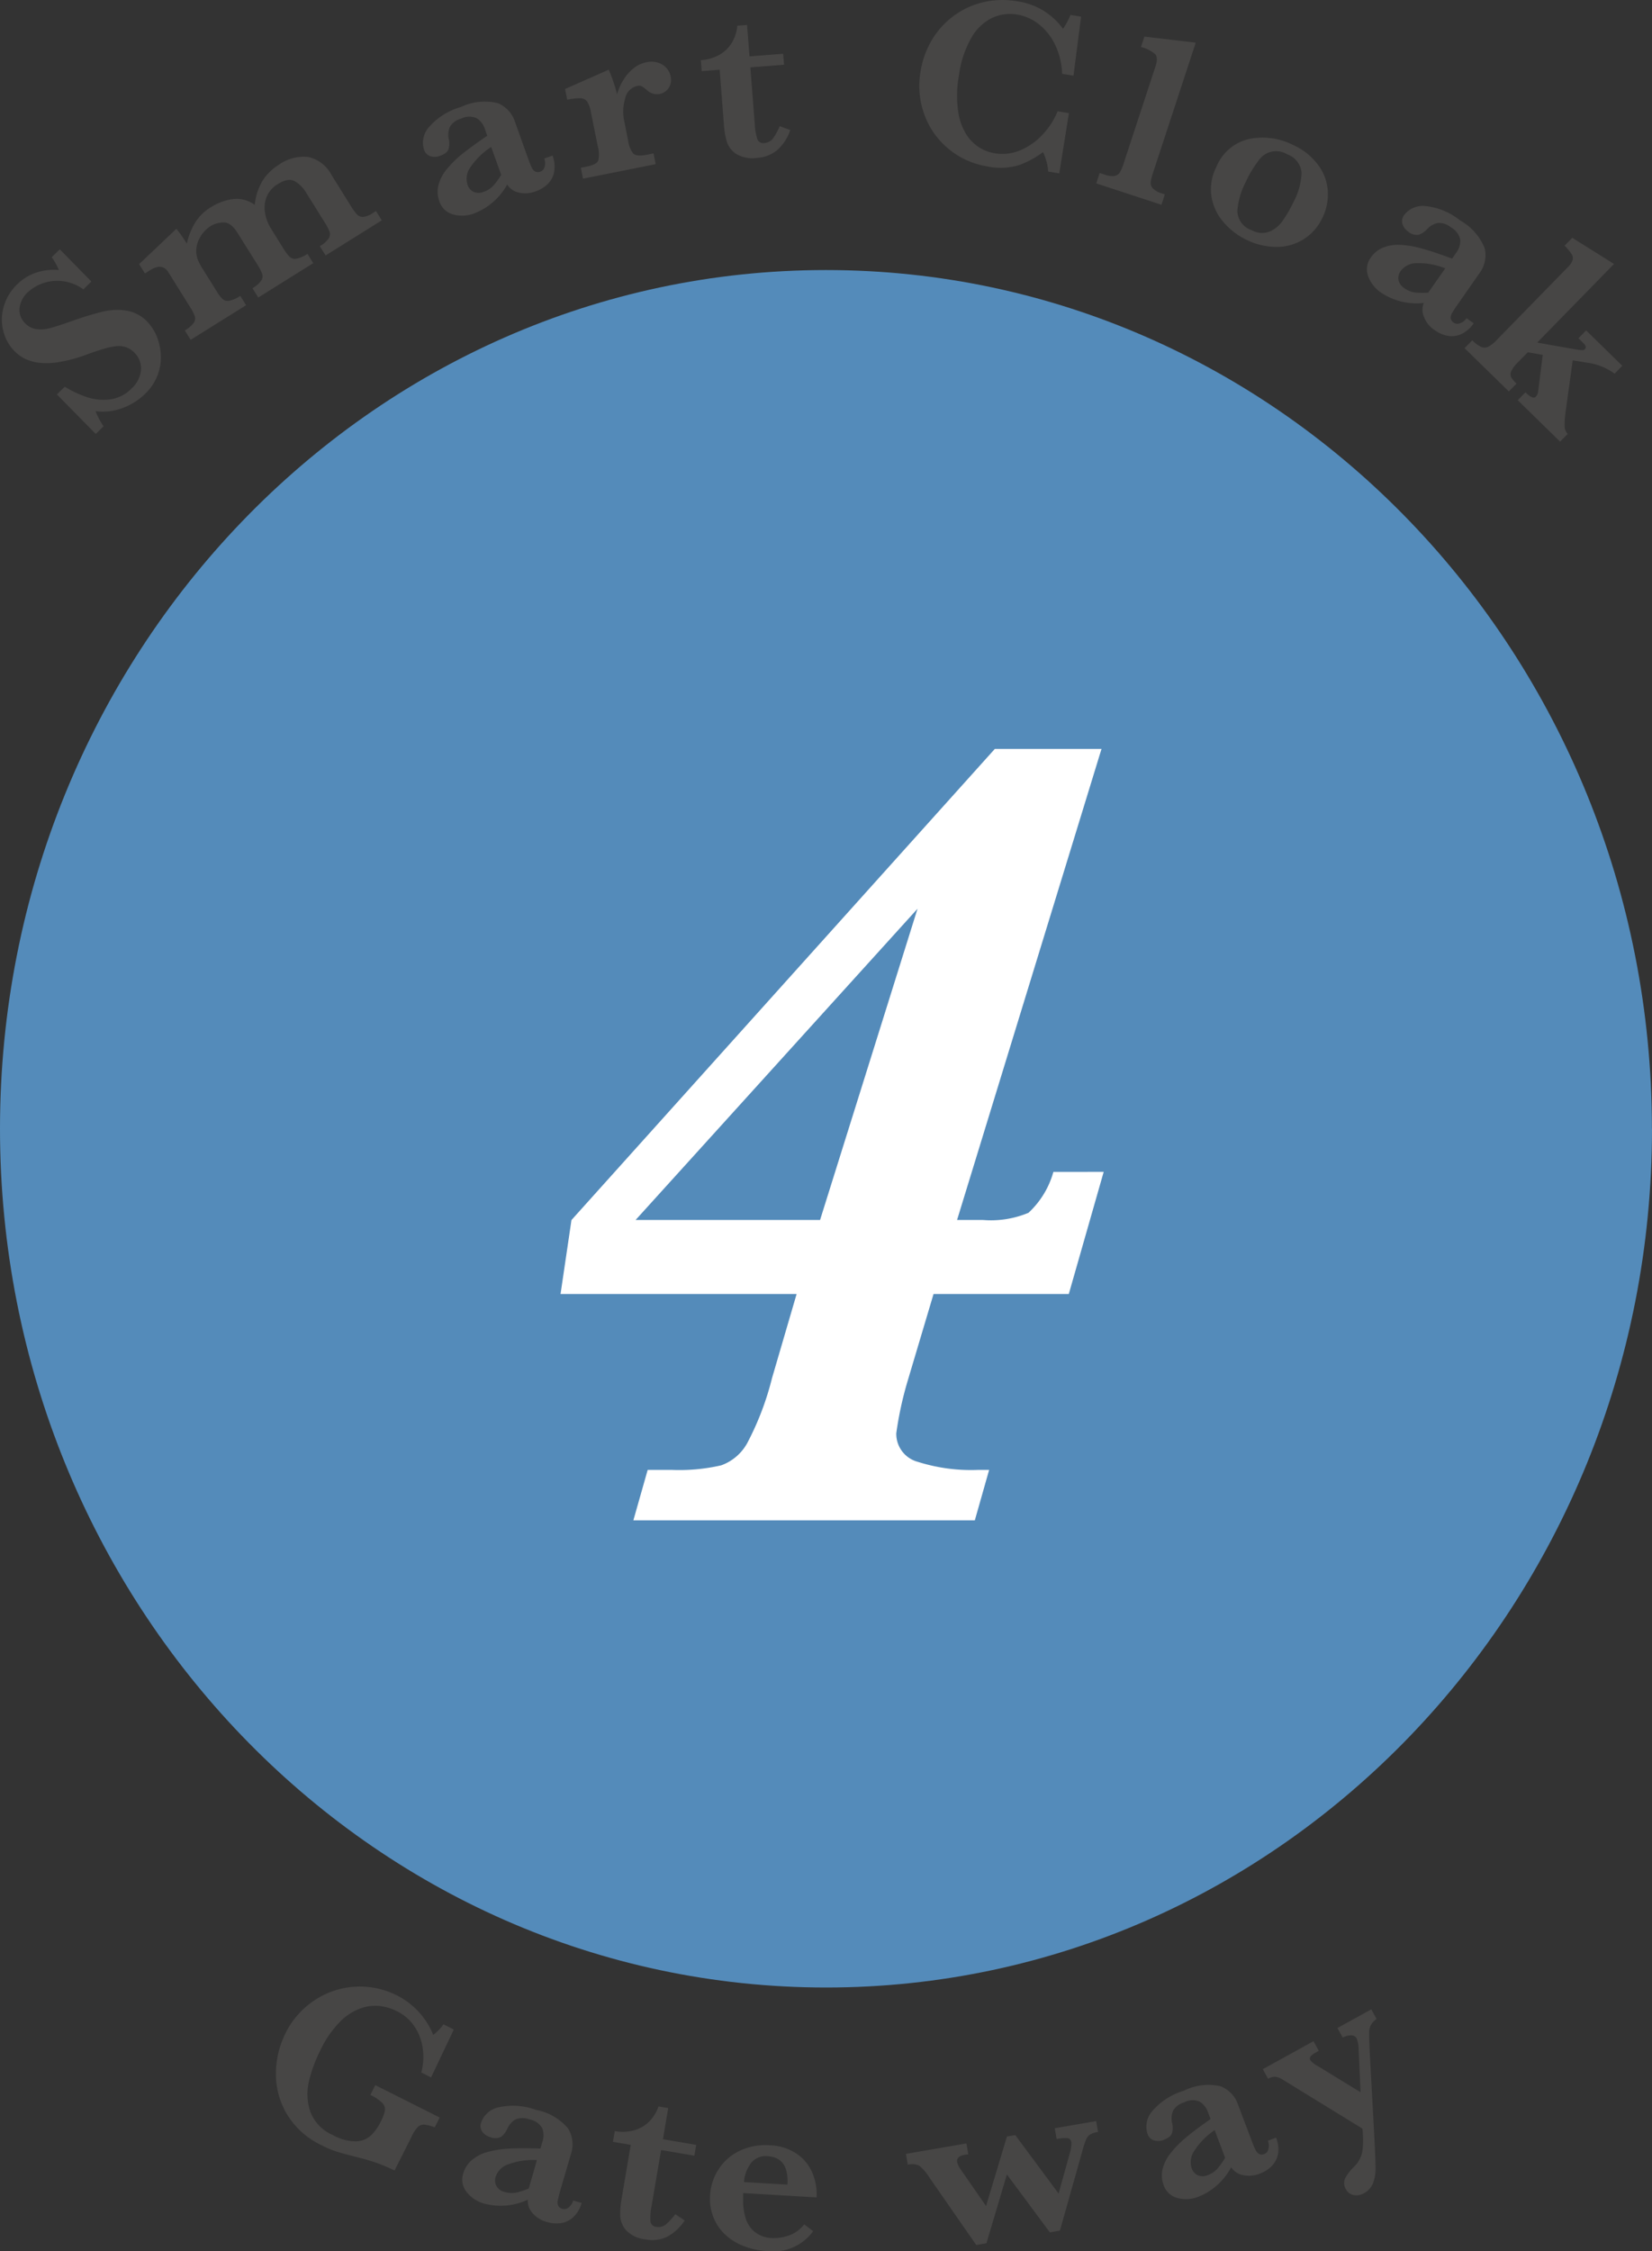 <svg xmlns="http://www.w3.org/2000/svg" width="80.81" height="110.07" viewBox="0 0 80.81 110.07"><rect x="0" y="0" width="80.81" height="110.07" fill="#333333" stroke="none"/><defs><style>.a{fill:#474645;}.b{fill:#548bba;}.c{fill:#fff;}</style></defs><g transform="translate(0 0)"><g transform="translate(0 0)"><path class="a" d="M7.174,9.673a2.24,2.24,0,0,1,.434.666,2.791,2.791,0,0,1,.211.9,2.418,2.418,0,0,1-.143,1,2.549,2.549,0,0,1-.632.955,3.13,3.13,0,0,1-1.086.68,2.744,2.744,0,0,1-1.325.157,3.147,3.147,0,0,0,.389.737l-.383.377-1.9-1.933.385-.377a5.311,5.311,0,0,0,1.056.5,2.57,2.57,0,0,0,1.138.122A1.79,1.79,0,0,0,6.4,12.911a1.368,1.368,0,0,0,.452-.9,1.071,1.071,0,0,0-.321-.839A1.048,1.048,0,0,0,6.11,10.9a1.144,1.144,0,0,0-.492-.044,3.727,3.727,0,0,0-.66.147c-.263.082-.556.179-.875.3a6.977,6.977,0,0,1-1.321.339,3.283,3.283,0,0,1-.965.012,2.181,2.181,0,0,1-.666-.209,1.98,1.98,0,0,1-.476-.359,2.126,2.126,0,0,1-.532-.949,2.233,2.233,0,0,1,.006-1.19,2.435,2.435,0,0,1,.68-1.13,2.345,2.345,0,0,1,.927-.564,2.719,2.719,0,0,1,1.1-.124A3.518,3.518,0,0,0,2.486,6.5l.393-.385L4.424,7.691l-.391.385a2.146,2.146,0,0,0-2.715.136A1.257,1.257,0,0,0,.91,9a.915.915,0,0,0,.275.733.936.936,0,0,0,.562.287,1.7,1.7,0,0,0,.678-.056c.237-.064.61-.185,1.112-.363a14.842,14.842,0,0,1,1.481-.446,2.957,2.957,0,0,1,1.13-.04,1.821,1.821,0,0,1,1.026.556" transform="translate(0.045 6.074)"/><path class="a" d="M15.286,6.958,12.538,8.674l-.285-.456a1.268,1.268,0,0,0,.436-.379.386.386,0,0,0,.044-.323,2.677,2.677,0,0,0-.237-.454l-.937-1.5a1.5,1.5,0,0,0-.524-.512c-.213-.126-.492-.078-.841.138a1.314,1.314,0,0,0-.526.588,1.4,1.4,0,0,0-.1.771,2.041,2.041,0,0,0,.3.817l.6.963a2.213,2.213,0,0,0,.315.419.38.38,0,0,0,.319.09,1.477,1.477,0,0,0,.548-.241l.283.456L9.244,10.731l-.285-.456A1.3,1.3,0,0,0,9.391,9.9a.368.368,0,0,0,.044-.325A2.387,2.387,0,0,0,9.2,9.121L8.223,7.562q-.326-.52-.694-.5a1.247,1.247,0,0,0-.6.167,1.531,1.531,0,0,0-.52.538,1.34,1.34,0,0,0-.2.678,1.255,1.255,0,0,0,.078.438,2.969,2.969,0,0,0,.241.456l.654,1.044a2.047,2.047,0,0,0,.313.421.379.379,0,0,0,.325.086,1.516,1.516,0,0,0,.544-.239l.285.456L5.935,12.8,5.65,12.34a1.413,1.413,0,0,0,.438-.373.374.374,0,0,0,.05-.323,2.214,2.214,0,0,0-.241-.462L4.841,9.488c-.2-.311-.49-.341-.891-.092L3.7,9.553,3.414,9.1l1.824-1.73a6.6,6.6,0,0,1,.51.727,3.449,3.449,0,0,1,.4-1.016,2.335,2.335,0,0,1,.783-.769A2.756,2.756,0,0,1,7.97,5.922a1.5,1.5,0,0,1,1.1.279,2.819,2.819,0,0,1,.427-1.248,2.56,2.56,0,0,1,.747-.71,2.1,2.1,0,0,1,1.439-.383,1.688,1.688,0,0,1,1.14.873l.953,1.531a2.948,2.948,0,0,0,.291.4.388.388,0,0,0,.3.124.971.971,0,0,0,.47-.179L15,6.5Z" transform="translate(3.39 3.816)"/><path class="a" d="M15.5,5.136a1.481,1.481,0,0,1,.084.773,1.1,1.1,0,0,1-.3.6,1.542,1.542,0,0,1-.6.373,1.385,1.385,0,0,1-.847.06.888.888,0,0,1-.554-.389,3.138,3.138,0,0,1-1.584,1.4,1.648,1.648,0,0,1-1.076.058.966.966,0,0,1-.654-.626A1.371,1.371,0,0,1,9.915,6.6a2,2,0,0,1,.395-.775,4.953,4.953,0,0,1,.781-.773q.478-.383,1.216-.883l-.11-.315a.99.99,0,0,0-.407-.546.9.9,0,0,0-.755.02.931.931,0,0,0-.55.393.981.981,0,0,0-.056.622,1.038,1.038,0,0,1-.014.474c-.04.138-.185.249-.434.339a.719.719,0,0,1-.452.014.494.494,0,0,1-.317-.329,1.147,1.147,0,0,1,.237-1.088,3.244,3.244,0,0,1,1.569-.991,2.717,2.717,0,0,1,1.81-.187,1.486,1.486,0,0,1,.843.929l.62,1.736c.078.221.143.381.189.478a.414.414,0,0,0,.175.2.321.321,0,0,0,.261,0,.325.325,0,0,0,.2-.237.634.634,0,0,0-.02-.4Zm-2.509.947L12.5,4.717a3.5,3.5,0,0,0-1.1,1.122.989.989,0,0,0-.06.719.583.583,0,0,0,.3.353.632.632,0,0,0,.49,0,1.156,1.156,0,0,0,.488-.317,3.644,3.644,0,0,0,.369-.51" transform="translate(11.527 2.47)"/><path class="a" d="M17.426,2.243a.693.693,0,0,1-.1.564.673.673,0,0,1-.44.287.726.726,0,0,1-.636-.205,1.659,1.659,0,0,0-.229-.169A.325.325,0,0,0,15.8,2.7a.78.78,0,0,0-.6.624,2.223,2.223,0,0,0-.05,1.052l.2,1a1.259,1.259,0,0,0,.255.634c.106.1.335.12.686.05l.3-.062.106.526-3.556.71L13.035,6.7l.3-.06c.321-.064.506-.163.554-.3a1.4,1.4,0,0,0-.022-.674L13.532,4a1.423,1.423,0,0,0-.187-.534.416.416,0,0,0-.323-.165,2.777,2.777,0,0,0-.652.074l-.106-.526L14.4,1.906a7.694,7.694,0,0,1,.411,1.21,2.519,2.519,0,0,1,.3-.7,2.229,2.229,0,0,1,.492-.57,1.415,1.415,0,0,1,.628-.3,1.054,1.054,0,0,1,.8.116.871.871,0,0,1,.4.586" transform="translate(15.377 1.502)"/><path class="a" d="M19.607,5.749a2.3,2.3,0,0,1-.66,1,1.724,1.724,0,0,1-.961.363,1.553,1.553,0,0,1-1.036-.2,1.164,1.164,0,0,1-.45-.6,3.794,3.794,0,0,1-.136-.771L16.153,2.8l-.881.07-.04-.536a2.09,2.09,0,0,0,.943-.283,1.673,1.673,0,0,0,.6-.616,1.923,1.923,0,0,0,.239-.785l.478-.038.12,1.537,1.646-.128.044.536-1.648.128.215,2.776a2.914,2.914,0,0,0,.124.725.307.307,0,0,0,.347.2.578.578,0,0,0,.442-.255,3.013,3.013,0,0,0,.307-.57Z" transform="translate(19.051 0.608)"/><path class="a" d="M26.7,8.478l-.542-.088a2.643,2.643,0,0,0-.253-.951,4.713,4.713,0,0,1-1.132.62,3.082,3.082,0,0,1-1.58.08,3.938,3.938,0,0,1-1.871-.829,3.879,3.879,0,0,1-1.206-1.666,4.075,4.075,0,0,1-.2-2.16,4.325,4.325,0,0,1,.544-1.515A3.983,3.983,0,0,1,21.505.8a3.939,3.939,0,0,1,1.427-.68A4.148,4.148,0,0,1,24.618.06a3.329,3.329,0,0,1,2.266,1.351,3.827,3.827,0,0,0,.365-.682l.518.084L27.395,3.7l-.556-.09a3.523,3.523,0,0,0-.329-1.391A2.828,2.828,0,0,0,25.72,1.2,2.325,2.325,0,0,0,24.644.713,2.072,2.072,0,0,0,23.4.883a2.358,2.358,0,0,0-1,.965,4.965,4.965,0,0,0-.6,1.79,5.537,5.537,0,0,0-.044,1.824,2.863,2.863,0,0,0,.44,1.176,2.058,2.058,0,0,0,.656.612,2.1,2.1,0,0,0,.67.241,2.258,2.258,0,0,0,1.339-.173,3.207,3.207,0,0,0,1.086-.807,3.634,3.634,0,0,0,.672-1.07l.552.09Z" transform="translate(25.116 0)"/><path class="a" d="M26.995,9.123,23.806,8.077l.165-.51.241.078a1.015,1.015,0,0,0,.5.066.4.4,0,0,0,.259-.191,2.3,2.3,0,0,0,.187-.46L26.71,2.331c.086-.267.08-.456-.018-.57a1.671,1.671,0,0,0-.7-.353L26.16.9l2.511.295L26.592,7.529a2.773,2.773,0,0,0-.124.478.381.381,0,0,0,.1.307A.948.948,0,0,0,27,8.559l.159.054Z" transform="translate(29.82 0.891)"/><path class="a" d="M31.718,7.283a2.443,2.443,0,0,1-2.28,1.439,3.331,3.331,0,0,1-1.433-.343,3.443,3.443,0,0,1-1.128-.863,2.531,2.531,0,0,1-.592-1.25A2.393,2.393,0,0,1,26.53,4.8a2.27,2.27,0,0,1,1.614-1.359,3.291,3.291,0,0,1,2.137.3,3.11,3.11,0,0,1,1.226.979,2.4,2.4,0,0,1,.468,1.27,2.62,2.62,0,0,1-.257,1.3m-1.437-.731a3.3,3.3,0,0,0,.411-1.461,1.045,1.045,0,0,0-.7-.9,1.032,1.032,0,0,0-1.411.315,5.191,5.191,0,0,0-.614,1.024,3.678,3.678,0,0,0-.415,1.413,1.011,1.011,0,0,0,.7.955,1.035,1.035,0,0,0,.861.074,1.473,1.473,0,0,0,.65-.528,6,6,0,0,0,.52-.895" transform="translate(32.976 3.35)"/><path class="a" d="M34.379,10.79a1.489,1.489,0,0,1-.582.516,1.119,1.119,0,0,1-.664.1,1.57,1.57,0,0,1-.652-.275,1.357,1.357,0,0,1-.536-.658.886.886,0,0,1-.006-.678,3.131,3.131,0,0,1-2.057-.482,1.671,1.671,0,0,1-.672-.845.972.972,0,0,1,.136-.893,1.336,1.336,0,0,1,.608-.49,1.987,1.987,0,0,1,.861-.128,4.846,4.846,0,0,1,1.082.191c.393.11.869.271,1.425.48l.191-.273a.989.989,0,0,0,.211-.646.9.9,0,0,0-.454-.608.92.92,0,0,0-.64-.217.966.966,0,0,0-.538.313,1.1,1.1,0,0,1-.393.263.623.623,0,0,1-.528-.159.7.7,0,0,1-.275-.363.485.485,0,0,1,.086-.446,1.145,1.145,0,0,1,1.026-.436,3.232,3.232,0,0,1,1.712.708,2.683,2.683,0,0,1,1.2,1.367,1.466,1.466,0,0,1-.267,1.222L33.6,9.863a4.785,4.785,0,0,0-.281.43.436.436,0,0,0-.064.259.325.325,0,0,0,.155.211.321.321,0,0,0,.307.022.614.614,0,0,0,.311-.245Zm-2.222-1.5.831-1.186a3.47,3.47,0,0,0-1.549-.247,1,1,0,0,0-.624.365.586.586,0,0,0-.114.448.623.623,0,0,0,.283.4,1.151,1.151,0,0,0,.542.215,3.632,3.632,0,0,0,.63.006" transform="translate(37.708 5.018)"/><path class="a" d="M36.23,15.8l-2.071-2.025.375-.385c.245.241.415.311.51.213a.476.476,0,0,0,.118-.3l.219-1.744-.731-.128-.512.52a1.382,1.382,0,0,0-.3.415.319.319,0,0,0,0,.283,1.357,1.357,0,0,0,.261.311l-.377.385-2.164-2.115.377-.385a1.542,1.542,0,0,0,.425.319.406.406,0,0,0,.347,0,1.583,1.583,0,0,0,.43-.341L36.608,7.27a.878.878,0,0,0,.237-.355.367.367,0,0,0-.056-.291,2.625,2.625,0,0,0-.339-.407l.377-.383,2.041,1.278L35.11,10.957l1.957.345a1.894,1.894,0,0,0,.267.024.158.158,0,0,0,.112-.052c.074-.076.046-.177-.086-.3l-.233-.229.377-.383,1.768,1.73-.375.385a2.9,2.9,0,0,0-1.331-.534l-.719-.118-.359,2.607a4.075,4.075,0,0,0-.036.624.529.529,0,0,0,.153.365Z" transform="translate(40.084 5.794)"/><path class="a" d="M13.719,49.642a1.835,1.835,0,0,0-.506-.134.409.409,0,0,0-.323.118,1.651,1.651,0,0,0-.3.464l-.835,1.66a8.389,8.389,0,0,0-1.738-.626c-.472-.12-.821-.213-1.054-.283a5.238,5.238,0,0,1-.777-.325,3.928,3.928,0,0,1-1.7-1.525,3.824,3.824,0,0,1-.534-2,4.41,4.41,0,0,1,.464-1.943,4.088,4.088,0,0,1,1.423-1.62,4,4,0,0,1,4.038-.235,3.714,3.714,0,0,1,1.77,1.927,2.455,2.455,0,0,0,.5-.518l.506.255L13.54,47.2l-.478-.241a2.947,2.947,0,0,0,.072-1.172,2.515,2.515,0,0,0-.4-1.072,2.219,2.219,0,0,0-.867-.755,2.49,2.49,0,0,0-.845-.253,2.105,2.105,0,0,0-.953.124,2.7,2.7,0,0,0-1,.664,5.086,5.086,0,0,0-.933,1.353,7.126,7.126,0,0,0-.56,1.5,2.72,2.72,0,0,0,.046,1.495,2.036,2.036,0,0,0,1.11,1.172,2.288,2.288,0,0,0,1.152.309,1.123,1.123,0,0,0,.727-.3,2.408,2.408,0,0,0,.46-.646,2.06,2.06,0,0,0,.211-.558.445.445,0,0,0-.132-.375,2.033,2.033,0,0,0-.578-.389l.239-.48,3.151,1.584Z" transform="translate(7.546 54.377)"/><path class="a" d="M15.863,50.435a1.5,1.5,0,0,1-.387.674,1.128,1.128,0,0,1-.6.309,1.6,1.6,0,0,1-.708-.052,1.387,1.387,0,0,1-.719-.45.885.885,0,0,1-.219-.64,3.13,3.13,0,0,1-2.1.2,1.666,1.666,0,0,1-.9-.584.967.967,0,0,1-.161-.889,1.349,1.349,0,0,1,.419-.66,1.972,1.972,0,0,1,.773-.4,5.138,5.138,0,0,1,1.086-.167c.407-.02.909-.02,1.5,0l.094-.319a.985.985,0,0,0-.006-.68.9.9,0,0,0-.624-.428.925.925,0,0,0-.676,0,.977.977,0,0,0-.411.468,1.044,1.044,0,0,1-.289.377.627.627,0,0,1-.55.018.7.7,0,0,1-.377-.255.482.482,0,0,1-.062-.45,1.152,1.152,0,0,1,.831-.743,3.249,3.249,0,0,1,1.85.12,2.7,2.7,0,0,1,1.574.909,1.48,1.48,0,0,1,.14,1.246l-.518,1.772c-.064.223-.106.389-.126.5a.407.407,0,0,0,.024.265.338.338,0,0,0,.512.074.643.643,0,0,0,.217-.333Zm-2.587-.706.4-1.389a3.457,3.457,0,0,0-1.545.263,1.015,1.015,0,0,0-.474.546.6.6,0,0,0,.038.46.626.626,0,0,0,.4.287,1.167,1.167,0,0,0,.582.03,3.6,3.6,0,0,0,.6-.2" transform="translate(12.588 57.279)"/><path class="a" d="M16.836,51.273a2.313,2.313,0,0,1-.883.809,1.69,1.69,0,0,1-1.02.118,1.534,1.534,0,0,1-.957-.444,1.168,1.168,0,0,1-.291-.688,3.733,3.733,0,0,1,.054-.779l.46-2.713-.871-.147.09-.528a2.115,2.115,0,0,0,.985-.048,1.69,1.69,0,0,0,.731-.45,1.928,1.928,0,0,0,.423-.706l.474.08L15.773,47.3l1.628.277-.09.528-1.628-.275-.466,2.744a2.813,2.813,0,0,0-.054.735.3.3,0,0,0,.289.275.572.572,0,0,0,.49-.138,3.3,3.3,0,0,0,.436-.48Z" transform="translate(16.655 57.298)"/><path class="a" d="M20.617,49.2l-3.585-.211c0,.074,0,.231,0,.474a2.837,2.837,0,0,0,.122.749,1.4,1.4,0,0,0,.432.666,1.437,1.437,0,0,0,.887.313,2.29,2.29,0,0,0,.755-.114,1.6,1.6,0,0,0,.793-.562l.436.337a2.4,2.4,0,0,1-2.25.973A3.676,3.676,0,0,1,17,51.557a2.75,2.75,0,0,1-.9-.59,2.289,2.289,0,0,1-.54-.845,2.434,2.434,0,0,1-.145-1.014,2.583,2.583,0,0,1,.419-1.286,2.476,2.476,0,0,1,1.03-.9,2.937,2.937,0,0,1,1.471-.271,2.511,2.511,0,0,1,1.329.423,2.117,2.117,0,0,1,.761.941,2.669,2.669,0,0,1,.2,1.182M19.2,48.575q.078-1.327-.971-1.389a.908.908,0,0,0-.8.321,1.732,1.732,0,0,0-.355.945Z" transform="translate(19.319 58.242)"/><path class="a" d="M28.907,46.586a1.077,1.077,0,0,0-.387.126.549.549,0,0,0-.2.249,5.032,5.032,0,0,0-.191.594l-1.086,3.855-.494.086-2.1-2.832-1,3.364-.5.086L20.682,48.85a2.521,2.521,0,0,0-.514-.61.822.822,0,0,0-.566-.052l-.092-.53,2.96-.51.09.53a.526.526,0,0,1-.076.01L22.4,47.7c-.287.048-.417.169-.383.361a.95.95,0,0,0,.175.361l1.238,1.788,1.02-3.4.409-.07L26.978,49.6l.538-1.941a1.729,1.729,0,0,0,.088-.56c-.022-.128-.086-.2-.193-.209a1.966,1.966,0,0,0-.53.044l-.09-.53,2.025-.349Z" transform="translate(24.805 57.656)"/><path class="a" d="M31.173,47.755a1.507,1.507,0,0,1,.1.771,1.146,1.146,0,0,1-.295.6,1.534,1.534,0,0,1-.594.385,1.393,1.393,0,0,1-.847.072.9.9,0,0,1-.562-.379,3.113,3.113,0,0,1-1.559,1.423,1.647,1.647,0,0,1-1.076.078.969.969,0,0,1-.662-.614,1.359,1.359,0,0,1-.062-.779A2.011,2.011,0,0,1,26,48.532a4.971,4.971,0,0,1,.769-.787q.469-.392,1.2-.9l-.12-.311a.99.99,0,0,0-.413-.54.891.891,0,0,0-.757.034.937.937,0,0,0-.54.4.985.985,0,0,0-.048.622.994.994,0,0,1-.006.474c-.036.138-.179.253-.428.347a.706.706,0,0,1-.452.02.486.486,0,0,1-.321-.323,1.144,1.144,0,0,1,.217-1.092,3.264,3.264,0,0,1,1.553-1.014,2.7,2.7,0,0,1,1.806-.219,1.47,1.47,0,0,1,.857.911l.654,1.728c.082.219.147.377.2.474a.407.407,0,0,0,.177.2.313.313,0,0,0,.263-.008A.32.32,0,0,0,30.8,48.3a.632.632,0,0,0-.028-.395Zm-2.491.989-.512-1.357a3.5,3.5,0,0,0-1.076,1.142.991.991,0,0,0-.05.719.59.59,0,0,0,.3.347.622.622,0,0,0,.488-.01,1.142,1.142,0,0,0,.482-.325,3.521,3.521,0,0,0,.363-.516" transform="translate(31.248 56.766)"/><path class="a" d="M32.955,43.785a.966.966,0,0,0-.281.3.862.862,0,0,0-.084.377c0,.151.006.446.028.889l.213,3.934c.046.871.07,1.451.074,1.744a2.137,2.137,0,0,1-.116.767.956.956,0,0,1-.462.514.718.718,0,0,1-.488.084.514.514,0,0,1-.373-.269.57.57,0,0,1-.04-.568,2.369,2.369,0,0,1,.421-.542,1.384,1.384,0,0,0,.427-.869,4.68,4.68,0,0,0-.012-1l-3.837-2.358A.982.982,0,0,0,28,46.609a.657.657,0,0,0-.351.1l-.259-.47,2.479-1.367.259.47-.157.088c-.235.13-.323.251-.261.363a1.031,1.031,0,0,0,.339.275l2.123,1.3-.094-2.061a1.643,1.643,0,0,0-.094-.568.3.3,0,0,0-.283-.155.82.82,0,0,0-.4.112l-.261-.47,1.658-.913Z" transform="translate(34.382 54.934)"/><path class="b" d="M80.81,48.613c0,23.19-18.091,41.988-40.4,41.988S0,71.8,0,48.613,18.091,6.625,40.406,6.625s40.4,18.8,40.4,41.988" transform="translate(0 6.579)"/><path class="c" d="M38.107,36.028,36.4,42H29.784L28.523,46.23a17.209,17.209,0,0,0-.562,2.577,1.416,1.416,0,0,0,1.052,1.4,8.629,8.629,0,0,0,2.93.395h.56l-.7,2.465H15.1l.7-2.465H17a9.121,9.121,0,0,0,2.4-.225,2.363,2.363,0,0,0,1.289-1.122,14.114,14.114,0,0,0,1.192-3.137L23.086,42H11.538l.534-3.615,20.71-23.037H38L30.934,38.381H32.2a4.762,4.762,0,0,0,2.228-.351,4.3,4.3,0,0,0,1.218-2ZM29,23.163,15.209,38.381h9.024Z" transform="translate(15.882 21.27)"/></g></g></svg>